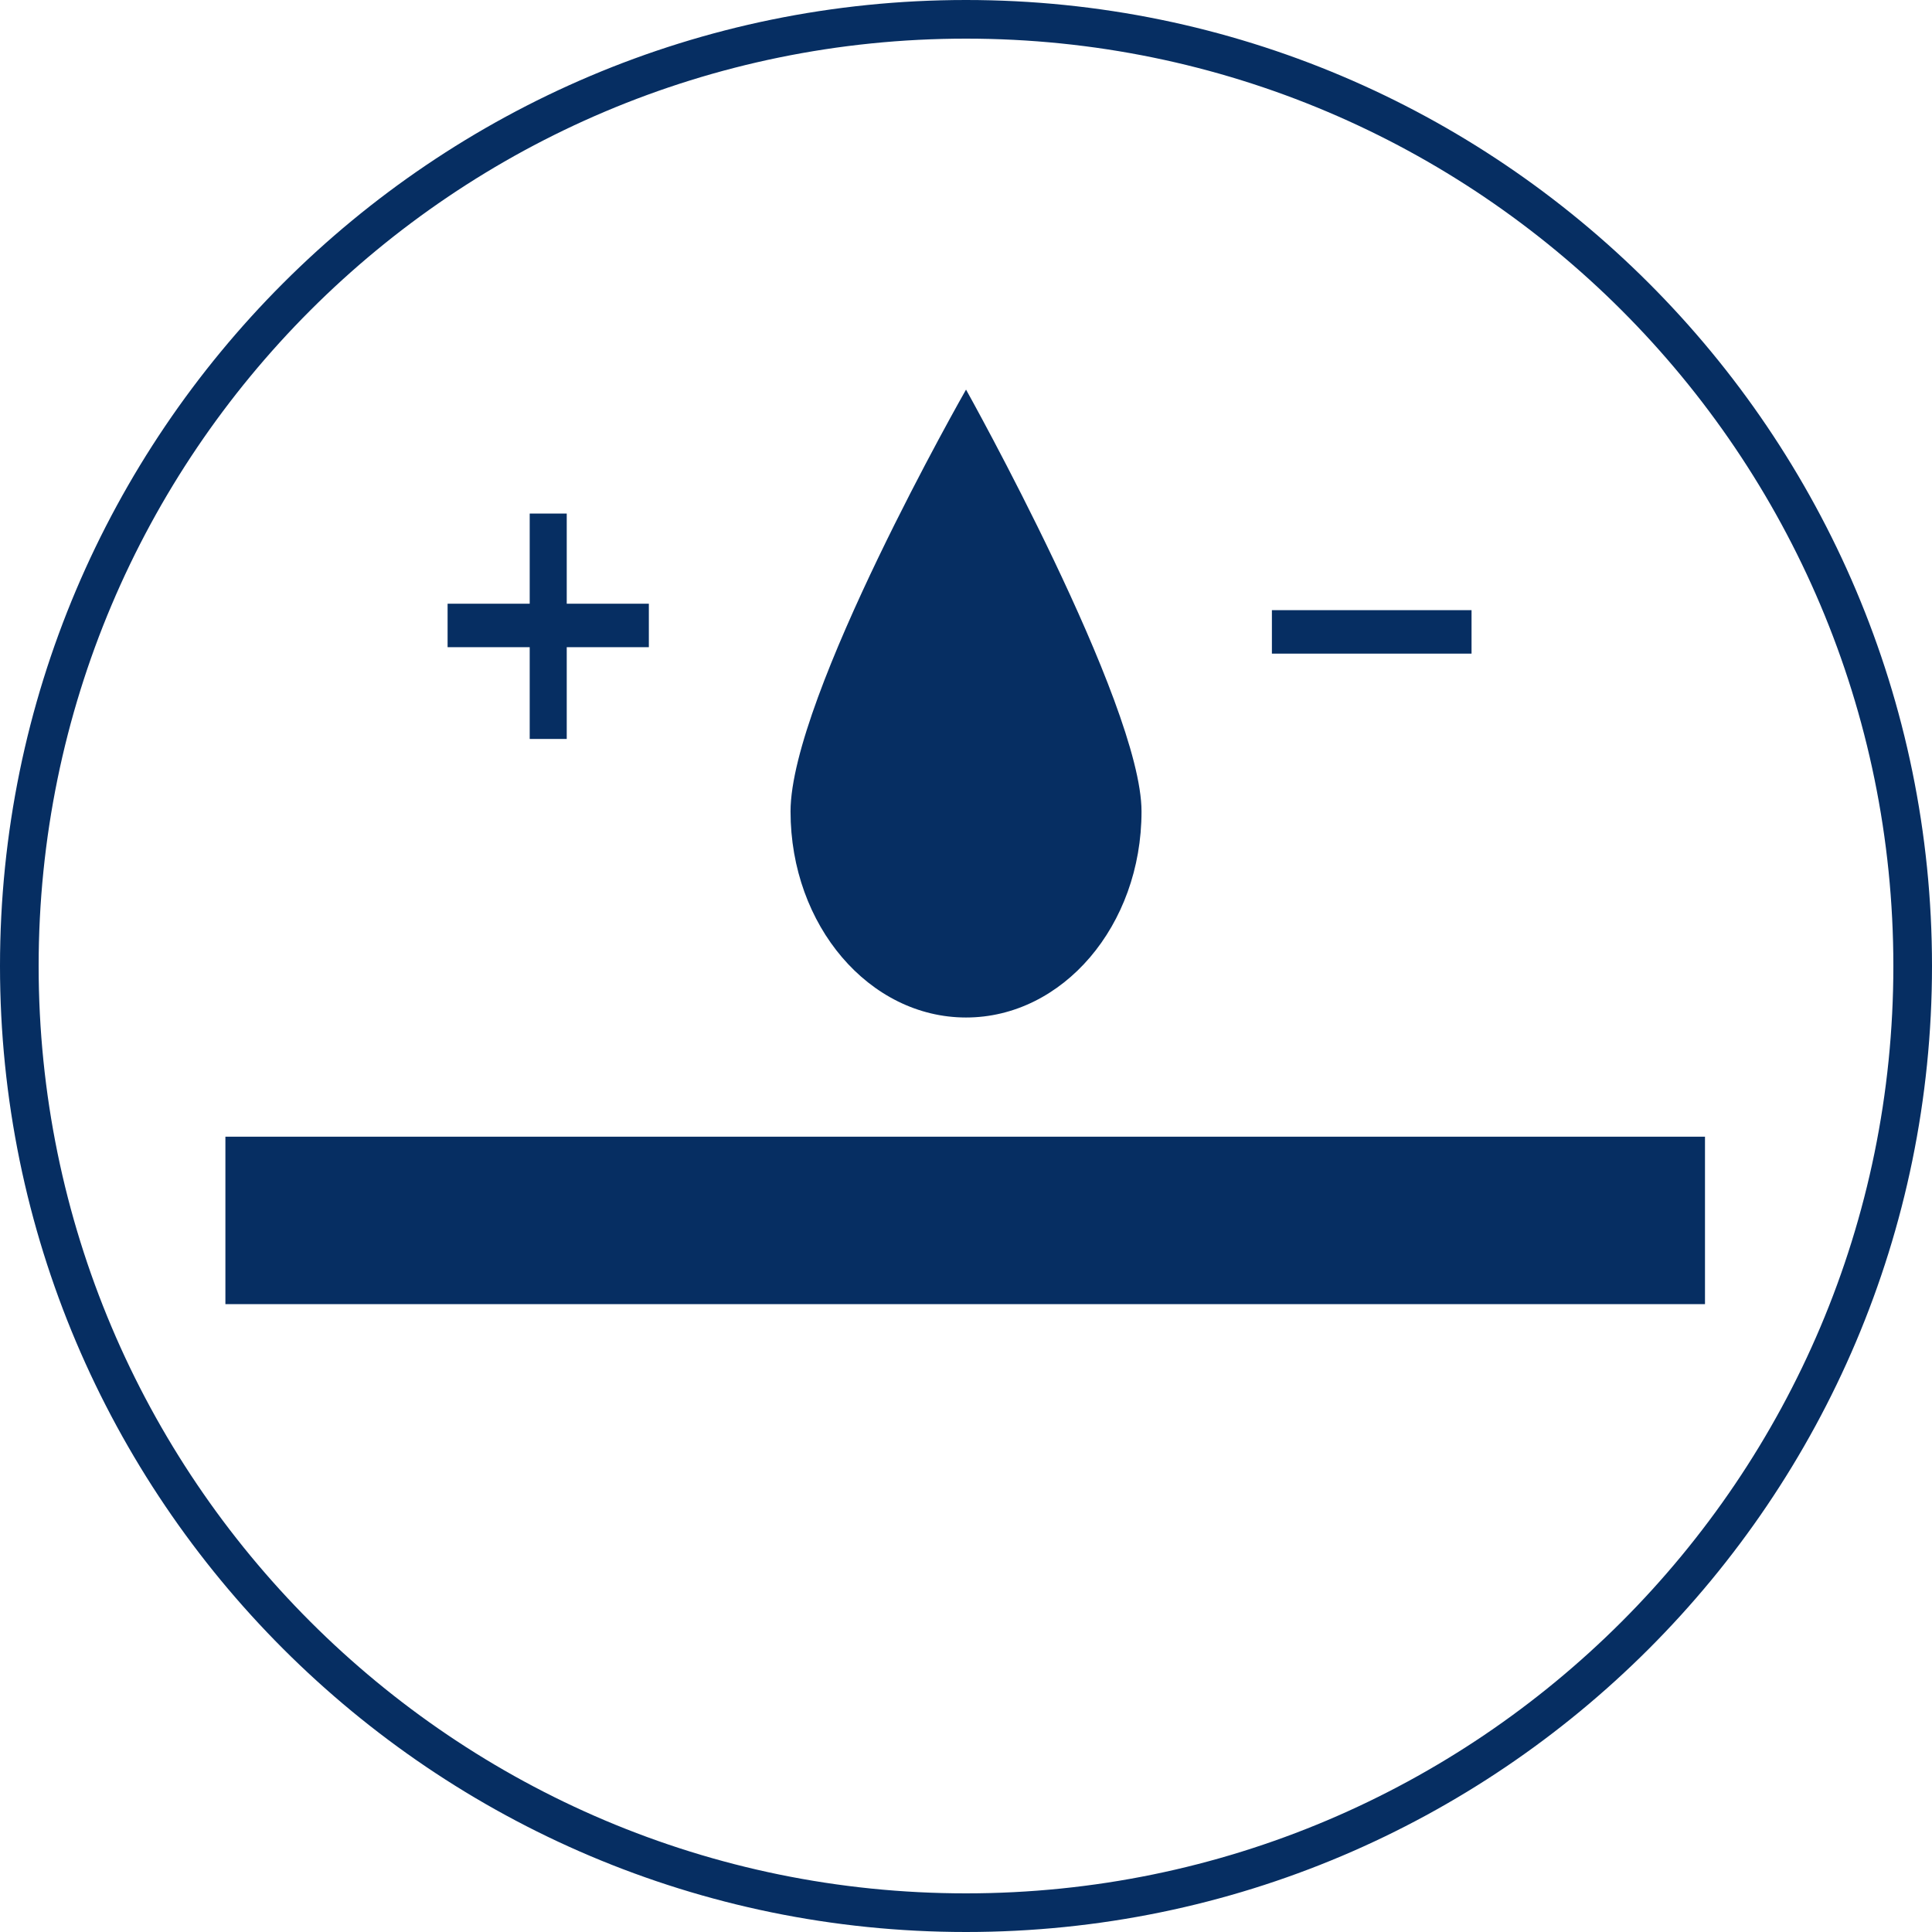 <svg width="120" height="120" viewBox="0 0 120 120" fill="none" xmlns="http://www.w3.org/2000/svg">
<path d="M60 0C26.9 0 0 26.9 0 60C0 93.1 26.9 120 60 120C93.1 120 120 93.1 120 60C120 26.9 93.1 0 60 0ZM60 117.6C28.2 117.6 2.4 91.8 2.4 60C2.4 28.2 28.2 2.4 60 2.4C91.8 2.4 117.6 28.2 117.6 60C117.6 91.8 91.8 117.6 60 117.6Z" fill="#062E62"/>
<path d="M60.002 63.199C66.002 63.199 70.902 57.499 70.902 50.399C70.902 43.699 60.002 24.199 60.002 24.199C60.002 24.199 49.102 43.299 49.102 50.399C49.102 57.499 54.002 63.199 60.002 63.199Z" fill="#062E62"/>
<path d="M105.9 70.602H14V81.002H105.9V70.602Z" fill="#062E62"/>
<path d="M32.901 45.898H35.201V40.198H40.301V37.498H35.201V31.898H32.901V37.498H27.801V40.198H32.901V45.898Z" fill="#062E62"/>
<path d="M91.4 37.898H79V40.598H91.4V37.898Z" fill="#062E62"/>
</svg>
